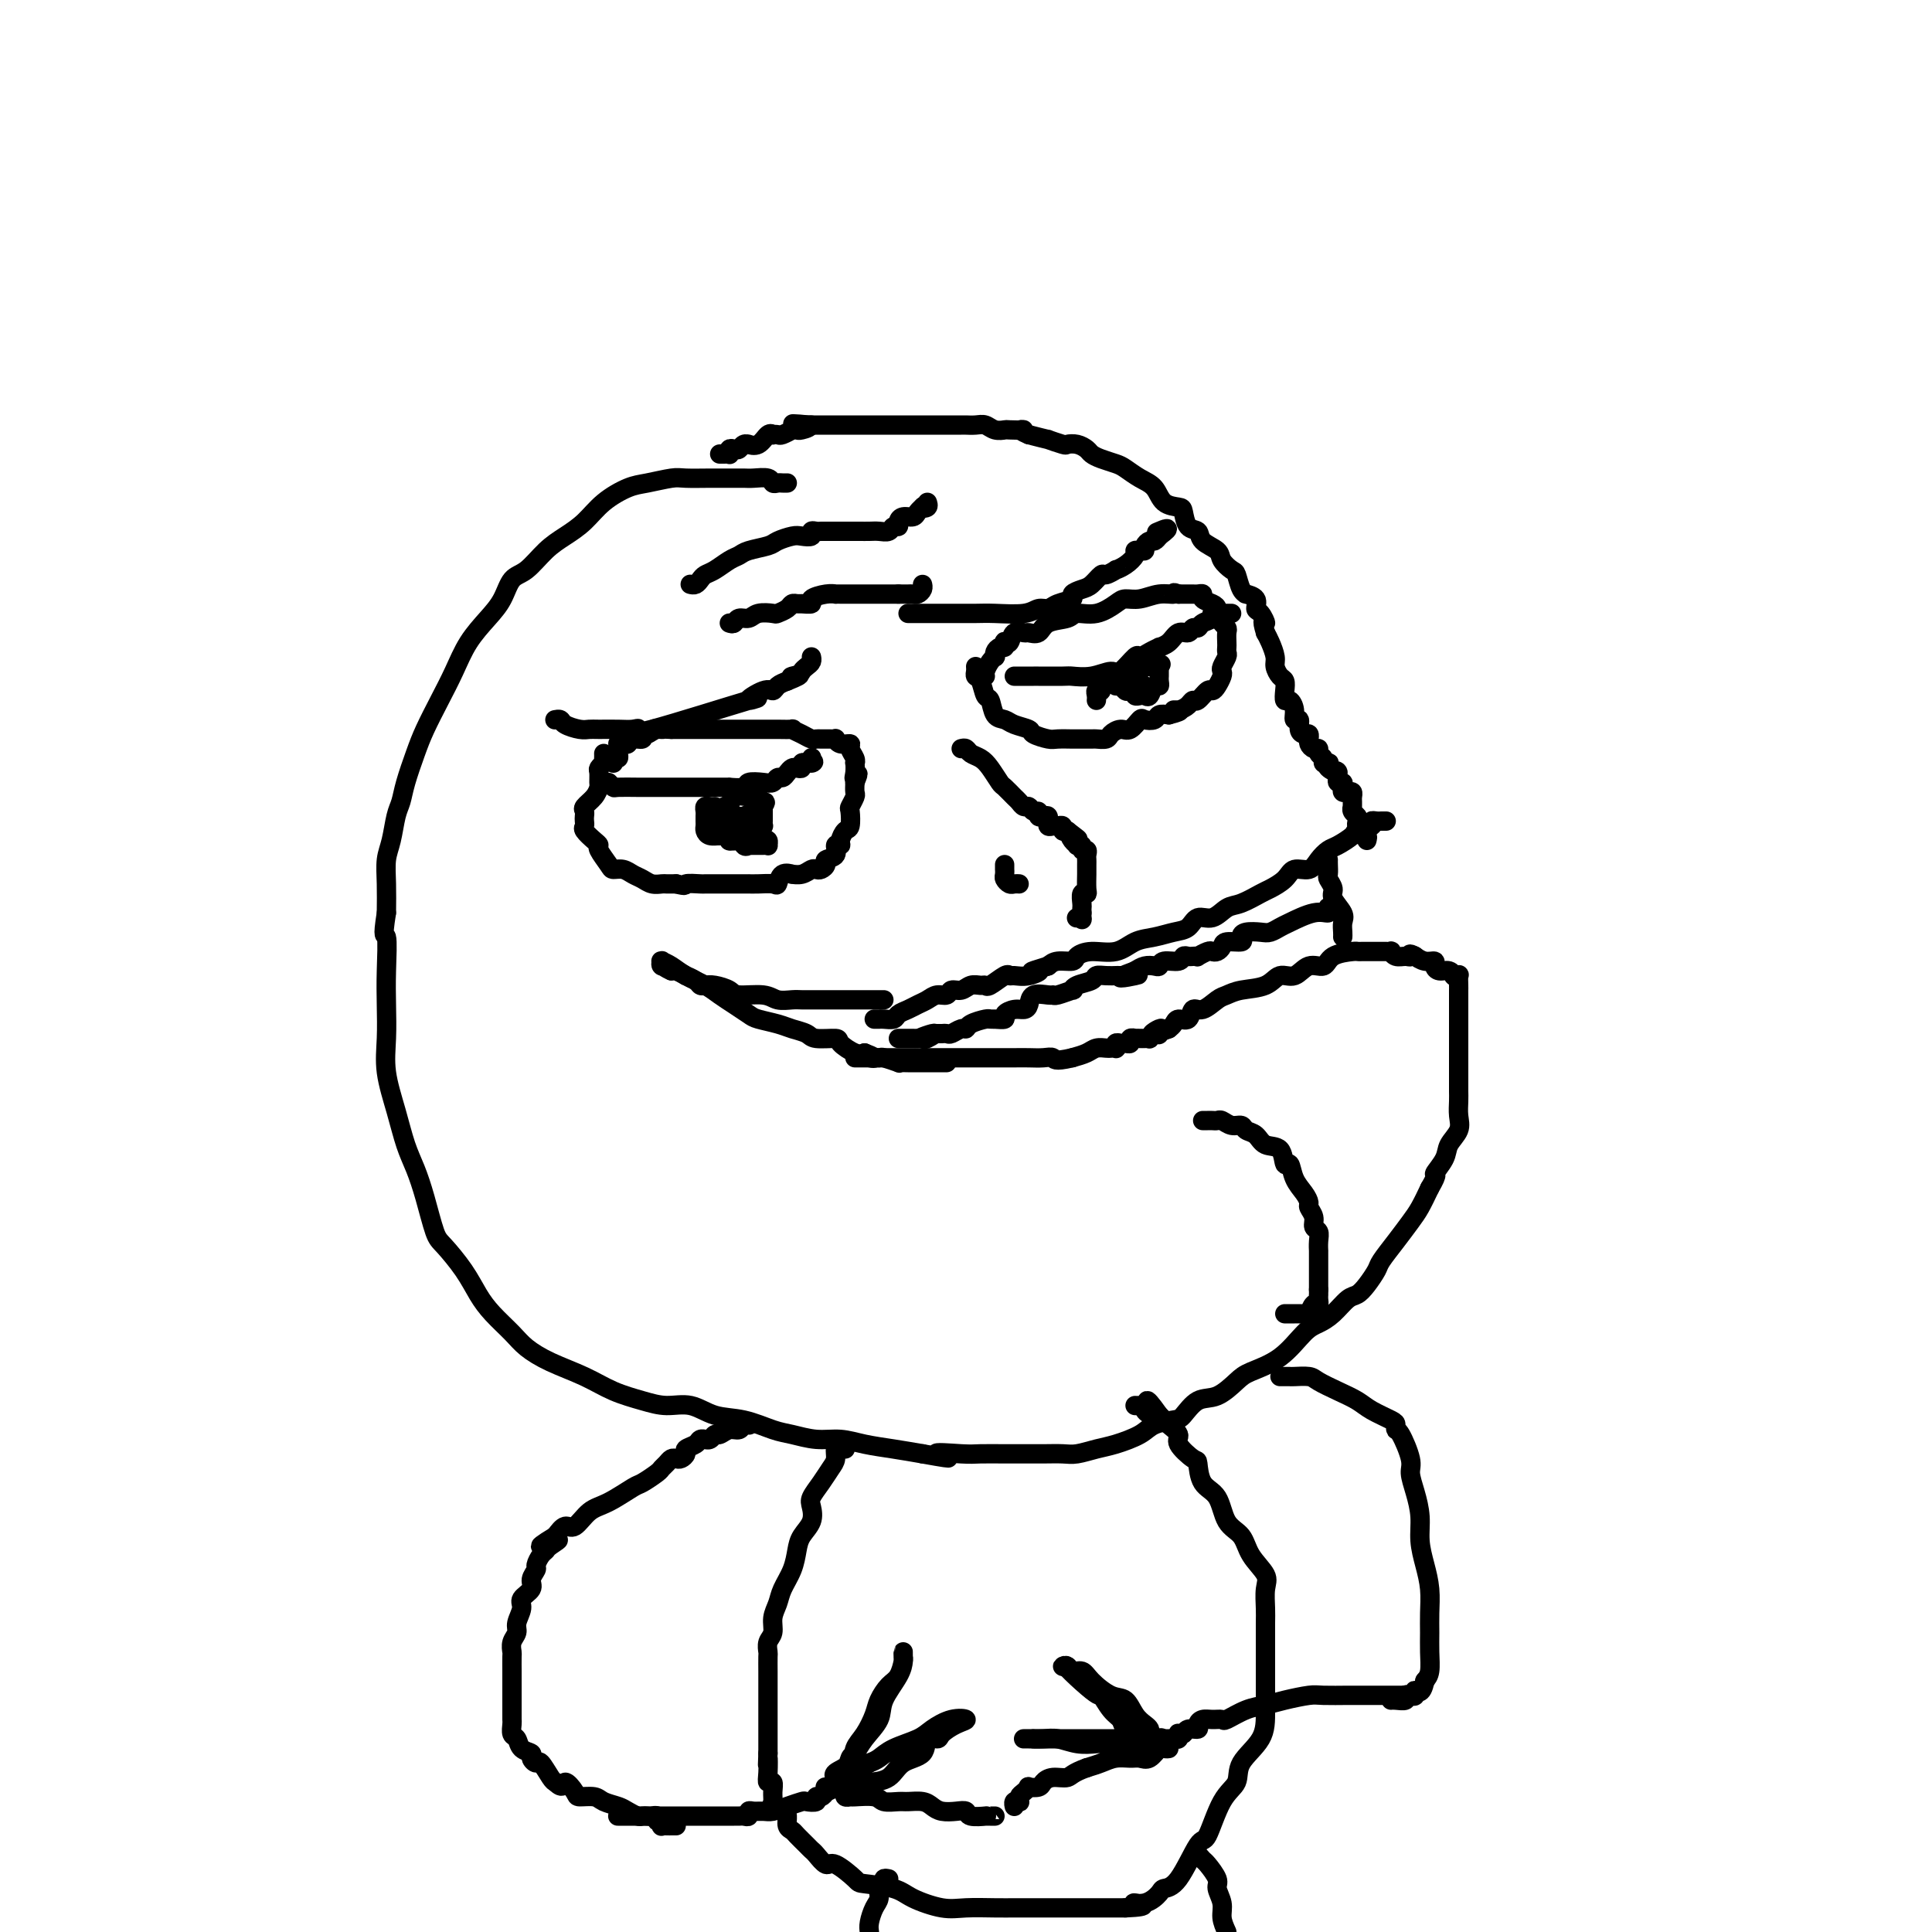 <svg viewBox='0 0 400 400' version='1.1' xmlns='http://www.w3.org/2000/svg' xmlns:xlink='http://www.w3.org/1999/xlink'><g fill='none' stroke='rgb(0,0,0)' stroke-width='4' stroke-linecap='round' stroke-linejoin='round'><path d='M163,100c-0.337,0.008 -0.675,0.016 -1,0c-0.325,-0.016 -0.639,-0.057 -1,0c-0.361,0.057 -0.771,0.211 -1,0c-0.229,-0.211 -0.278,-0.789 -1,-1c-0.722,-0.211 -2.116,-0.056 -3,0c-0.884,0.056 -1.260,0.014 -2,0c-0.740,-0.014 -1.846,-0.000 -3,0c-1.154,0.000 -2.355,-0.012 -4,0c-1.645,0.012 -3.735,0.050 -5,0c-1.265,-0.050 -1.706,-0.187 -3,0c-1.294,0.187 -3.441,0.697 -5,1c-1.559,0.303 -2.531,0.400 -4,1c-1.469,0.600 -3.436,1.702 -5,3c-1.564,1.298 -2.727,2.793 -4,4c-1.273,1.207 -2.658,2.125 -4,3c-1.342,0.875 -2.641,1.706 -4,3c-1.359,1.294 -2.780,3.051 -4,4c-1.220,0.949 -2.241,1.092 -3,2c-0.759,0.908 -1.256,2.583 -2,4c-0.744,1.417 -1.736,2.577 -3,4c-1.264,1.423 -2.800,3.109 -4,5c-1.200,1.891 -2.066,3.986 -3,6c-0.934,2.014 -1.938,3.947 -3,6c-1.062,2.053 -2.182,4.228 -3,6c-0.818,1.772 -1.332,3.142 -2,5c-0.668,1.858 -1.489,4.204 -2,6c-0.511,1.796 -0.711,3.042 -1,4c-0.289,0.958 -0.666,1.630 -1,3c-0.334,1.370 -0.626,3.439 -1,5c-0.374,1.561 -0.832,2.612 -1,4c-0.168,1.388 -0.048,3.111 0,5c0.048,1.889 0.024,3.945 0,6'/><path d='M80,189c-0.929,5.902 -0.250,4.158 0,5c0.250,0.842 0.073,4.270 0,7c-0.073,2.730 -0.042,4.760 0,7c0.042,2.240 0.094,4.688 0,7c-0.094,2.312 -0.335,4.488 0,7c0.335,2.512 1.245,5.359 2,8c0.755,2.641 1.355,5.075 2,7c0.645,1.925 1.334,3.339 2,5c0.666,1.661 1.308,3.567 2,6c0.692,2.433 1.433,5.392 2,7c0.567,1.608 0.960,1.865 2,3c1.040,1.135 2.728,3.146 4,5c1.272,1.854 2.130,3.549 3,5c0.870,1.451 1.754,2.656 3,4c1.246,1.344 2.856,2.825 4,4c1.144,1.175 1.824,2.044 3,3c1.176,0.956 2.848,1.998 5,3c2.152,1.002 4.784,1.965 7,3c2.216,1.035 4.016,2.141 6,3c1.984,0.859 4.153,1.472 6,2c1.847,0.528 3.372,0.971 5,1c1.628,0.029 3.358,-0.358 5,0c1.642,0.358 3.197,1.459 5,2c1.803,0.541 3.853,0.522 6,1c2.147,0.478 4.389,1.451 6,2c1.611,0.549 2.589,0.672 4,1c1.411,0.328 3.254,0.861 5,1c1.746,0.139 3.396,-0.117 5,0c1.604,0.117 3.163,0.609 5,1c1.837,0.391 3.954,0.683 6,1c2.046,0.317 4.023,0.658 6,1'/><path d='M191,301c9.396,1.702 3.885,0.456 3,0c-0.885,-0.456 2.857,-0.122 5,0c2.143,0.122 2.689,0.032 4,0c1.311,-0.032 3.389,-0.008 5,0c1.611,0.008 2.756,-0.001 4,0c1.244,0.001 2.589,0.012 4,0c1.411,-0.012 2.889,-0.048 4,0c1.111,0.048 1.857,0.178 3,0c1.143,-0.178 2.684,-0.664 4,-1c1.316,-0.336 2.407,-0.522 4,-1c1.593,-0.478 3.689,-1.249 5,-2c1.311,-0.751 1.837,-1.481 3,-2c1.163,-0.519 2.962,-0.828 4,-1c1.038,-0.172 1.314,-0.206 2,-1c0.686,-0.794 1.782,-2.349 3,-3c1.218,-0.651 2.560,-0.398 4,-1c1.440,-0.602 2.980,-2.059 4,-3c1.020,-0.941 1.522,-1.367 3,-2c1.478,-0.633 3.933,-1.473 6,-3c2.067,-1.527 3.747,-3.743 5,-5c1.253,-1.257 2.079,-1.557 3,-2c0.921,-0.443 1.939,-1.029 3,-2c1.061,-0.971 2.167,-2.328 3,-3c0.833,-0.672 1.395,-0.661 2,-1c0.605,-0.339 1.254,-1.028 2,-2c0.746,-0.972 1.589,-2.226 2,-3c0.411,-0.774 0.389,-1.066 1,-2c0.611,-0.934 1.854,-2.508 3,-4c1.146,-1.492 2.193,-2.902 3,-4c0.807,-1.098 1.373,-1.885 2,-3c0.627,-1.115 1.313,-2.557 2,-4'/><path d='M296,246c2.124,-3.630 0.933,-2.704 1,-3c0.067,-0.296 1.391,-1.812 2,-3c0.609,-1.188 0.503,-2.048 1,-3c0.497,-0.952 1.597,-1.996 2,-3c0.403,-1.004 0.108,-1.967 0,-3c-0.108,-1.033 -0.029,-2.134 0,-3c0.029,-0.866 0.008,-1.496 0,-2c-0.008,-0.504 -0.002,-0.882 0,-2c0.002,-1.118 0.001,-2.976 0,-4c-0.001,-1.024 -0.000,-1.215 0,-2c0.000,-0.785 0.000,-2.165 0,-3c-0.000,-0.835 -0.000,-1.127 0,-2c0.000,-0.873 -0.000,-2.328 0,-3c0.000,-0.672 0.000,-0.560 0,-1c-0.000,-0.440 -0.000,-1.432 0,-2c0.000,-0.568 0.001,-0.712 0,-1c-0.001,-0.288 -0.004,-0.718 0,-1c0.004,-0.282 0.016,-0.414 0,-1c-0.016,-0.586 -0.059,-1.625 0,-2c0.059,-0.375 0.220,-0.086 0,0c-0.220,0.086 -0.819,-0.032 -1,0c-0.181,0.032 0.058,0.215 0,0c-0.058,-0.215 -0.413,-0.827 -1,-1c-0.587,-0.173 -1.404,0.094 -2,0c-0.596,-0.094 -0.969,-0.547 -1,-1c-0.031,-0.453 0.280,-0.905 0,-1c-0.280,-0.095 -1.152,0.167 -2,0c-0.848,-0.167 -1.671,-0.762 -2,-1c-0.329,-0.238 -0.165,-0.119 0,0'/><path d='M293,198c-1.586,-0.924 -1.051,-0.233 -1,0c0.051,0.233 -0.383,0.010 -1,0c-0.617,-0.010 -1.418,0.193 -2,0c-0.582,-0.193 -0.944,-0.784 -1,-1c-0.056,-0.216 0.192,-0.058 0,0c-0.192,0.058 -0.826,0.016 -1,0c-0.174,-0.016 0.113,-0.004 0,0c-0.113,0.004 -0.625,0.001 -1,0c-0.375,-0.001 -0.612,-0.000 -1,0c-0.388,0.000 -0.927,-0.000 -1,0c-0.073,0.000 0.321,0.002 0,0c-0.321,-0.002 -1.355,-0.006 -2,0c-0.645,0.006 -0.900,0.024 -1,0c-0.100,-0.024 -0.046,-0.089 -1,0c-0.954,0.089 -2.916,0.334 -4,1c-1.084,0.666 -1.288,1.755 -2,2c-0.712,0.245 -1.930,-0.352 -3,0c-1.070,0.352 -1.992,1.653 -3,2c-1.008,0.347 -2.103,-0.259 -3,0c-0.897,0.259 -1.595,1.384 -3,2c-1.405,0.616 -3.518,0.723 -5,1c-1.482,0.277 -2.332,0.723 -3,1c-0.668,0.277 -1.152,0.385 -2,1c-0.848,0.615 -2.058,1.737 -3,2c-0.942,0.263 -1.614,-0.333 -2,0c-0.386,0.333 -0.485,1.594 -1,2c-0.515,0.406 -1.446,-0.045 -2,0c-0.554,0.045 -0.730,0.584 -1,1c-0.270,0.416 -0.635,0.708 -1,1'/><path d='M242,213c-5.710,2.261 -2.984,0.413 -2,0c0.984,-0.413 0.226,0.607 0,1c-0.226,0.393 0.080,0.158 0,0c-0.080,-0.158 -0.546,-0.238 -1,0c-0.454,0.238 -0.896,0.796 -1,1c-0.104,0.204 0.131,0.055 0,0c-0.131,-0.055 -0.628,-0.016 -1,0c-0.372,0.016 -0.621,0.008 -1,0c-0.379,-0.008 -0.889,-0.016 -1,0c-0.111,0.016 0.178,0.057 0,0c-0.178,-0.057 -0.822,-0.212 -1,0c-0.178,0.212 0.110,0.793 0,1c-0.110,0.207 -0.617,0.041 -1,0c-0.383,-0.041 -0.642,0.041 -1,0c-0.358,-0.041 -0.816,-0.207 -1,0c-0.184,0.207 -0.094,0.787 0,1c0.094,0.213 0.192,0.060 0,0c-0.192,-0.060 -0.673,-0.027 -1,0c-0.327,0.027 -0.500,0.049 -1,0c-0.500,-0.049 -1.327,-0.167 -2,0c-0.673,0.167 -1.192,0.619 -2,1c-0.808,0.381 -1.904,0.690 -3,1'/><path d='M222,219c-3.919,0.928 -3.715,0.249 -4,0c-0.285,-0.249 -1.058,-0.067 -2,0c-0.942,0.067 -2.052,0.018 -3,0c-0.948,-0.018 -1.734,-0.005 -3,0c-1.266,0.005 -3.010,0.001 -4,0c-0.990,-0.001 -1.224,-0.000 -2,0c-0.776,0.000 -2.095,0.000 -3,0c-0.905,-0.000 -1.396,-0.000 -2,0c-0.604,0.000 -1.320,0.000 -2,0c-0.680,-0.000 -1.323,-0.000 -2,0c-0.677,0.000 -1.390,0.000 -2,0c-0.610,-0.000 -1.119,-0.000 -2,0c-0.881,0.000 -2.134,0.000 -3,0c-0.866,-0.000 -1.345,-0.000 -2,0c-0.655,0.000 -1.485,0.000 -2,0c-0.515,-0.000 -0.715,-0.000 -1,0c-0.285,0.000 -0.653,0.000 -1,0c-0.347,-0.000 -0.671,-0.000 -1,0c-0.329,0.000 -0.663,0.000 -1,0c-0.337,-0.000 -0.679,-0.000 -1,0c-0.321,0.000 -0.622,0.000 -1,0c-0.378,-0.000 -0.833,-0.000 -1,0c-0.167,0.000 -0.045,0.000 0,0c0.045,-0.000 0.013,-0.000 0,0c-0.013,0.000 -0.006,0.000 0,0'/><path d='M287,170c-0.346,-0.006 -0.692,-0.012 -1,0c-0.308,0.012 -0.577,0.044 -1,0c-0.423,-0.044 -0.999,-0.162 -1,0c-0.001,0.162 0.572,0.606 0,1c-0.572,0.394 -2.289,0.738 -3,1c-0.711,0.262 -0.416,0.442 -1,1c-0.584,0.558 -2.047,1.493 -3,2c-0.953,0.507 -1.395,0.586 -2,1c-0.605,0.414 -1.374,1.161 -2,2c-0.626,0.839 -1.110,1.768 -2,2c-0.890,0.232 -2.184,-0.232 -3,0c-0.816,0.232 -1.152,1.160 -2,2c-0.848,0.840 -2.208,1.592 -3,2c-0.792,0.408 -1.017,0.472 -2,1c-0.983,0.528 -2.724,1.521 -4,2c-1.276,0.479 -2.087,0.443 -3,1c-0.913,0.557 -1.927,1.708 -3,2c-1.073,0.292 -2.205,-0.274 -3,0c-0.795,0.274 -1.253,1.388 -2,2c-0.747,0.612 -1.781,0.724 -3,1c-1.219,0.276 -2.621,0.718 -4,1c-1.379,0.282 -2.735,0.405 -4,1c-1.265,0.595 -2.440,1.661 -4,2c-1.560,0.339 -3.506,-0.050 -5,0c-1.494,0.050 -2.534,0.539 -3,1c-0.466,0.461 -0.356,0.893 -1,1c-0.644,0.107 -2.041,-0.112 -3,0c-0.959,0.112 -1.479,0.556 -2,1'/><path d='M217,200c-5.636,1.712 -2.727,0.993 -2,1c0.727,0.007 -0.730,0.742 -2,1c-1.270,0.258 -2.354,0.041 -3,0c-0.646,-0.041 -0.855,0.094 -1,0c-0.145,-0.094 -0.227,-0.419 -1,0c-0.773,0.419 -2.237,1.580 -3,2c-0.763,0.420 -0.824,0.097 -1,0c-0.176,-0.097 -0.466,0.030 -1,0c-0.534,-0.030 -1.312,-0.219 -2,0c-0.688,0.219 -1.287,0.846 -2,1c-0.713,0.154 -1.542,-0.166 -2,0c-0.458,0.166 -0.545,0.818 -1,1c-0.455,0.182 -1.278,-0.106 -2,0c-0.722,0.106 -1.344,0.607 -2,1c-0.656,0.393 -1.345,0.680 -2,1c-0.655,0.320 -1.275,0.674 -2,1c-0.725,0.326 -1.553,0.623 -2,1c-0.447,0.377 -0.511,0.833 -1,1c-0.489,0.167 -1.403,0.045 -2,0c-0.597,-0.045 -0.878,-0.012 -1,0c-0.122,0.012 -0.084,0.003 0,0c0.084,-0.003 0.215,-0.001 0,0c-0.215,0.001 -0.776,0.000 -1,0c-0.224,-0.000 -0.112,-0.000 0,0'/><path d='M275,178c-0.009,0.213 -0.019,0.426 0,1c0.019,0.574 0.065,1.508 0,2c-0.065,0.492 -0.242,0.540 0,1c0.242,0.460 0.902,1.331 1,2c0.098,0.669 -0.366,1.136 0,2c0.366,0.864 1.562,2.127 2,3c0.438,0.873 0.117,1.358 0,2c-0.117,0.642 -0.032,1.442 0,2c0.032,0.558 0.009,0.874 0,1c-0.009,0.126 -0.005,0.063 0,0'/><path d='M283,174c0.111,-0.444 0.222,-0.889 0,-1c-0.222,-0.111 -0.778,0.111 -1,0c-0.222,-0.111 -0.111,-0.555 0,-1c0.111,-0.445 0.222,-0.893 0,-1c-0.222,-0.107 -0.777,0.125 -1,0c-0.223,-0.125 -0.112,-0.608 0,-1c0.112,-0.392 0.226,-0.693 0,-1c-0.226,-0.307 -0.793,-0.621 -1,-1c-0.207,-0.379 -0.056,-0.822 0,-1c0.056,-0.178 0.016,-0.090 0,0c-0.016,0.090 -0.007,0.182 0,0c0.007,-0.182 0.012,-0.636 0,-1c-0.012,-0.364 -0.042,-0.636 0,-1c0.042,-0.364 0.156,-0.819 0,-1c-0.156,-0.181 -0.581,-0.086 -1,0c-0.419,0.086 -0.830,0.164 -1,0c-0.170,-0.164 -0.097,-0.570 0,-1c0.097,-0.430 0.218,-0.885 0,-1c-0.218,-0.115 -0.777,0.110 -1,0c-0.223,-0.110 -0.112,-0.555 0,-1'/><path d='M277,161c-0.808,-2.193 0.172,-1.175 0,-1c-0.172,0.175 -1.495,-0.492 -2,-1c-0.505,-0.508 -0.192,-0.857 0,-1c0.192,-0.143 0.262,-0.081 0,0c-0.262,0.081 -0.858,0.180 -1,0c-0.142,-0.180 0.168,-0.639 0,-1c-0.168,-0.361 -0.816,-0.622 -1,-1c-0.184,-0.378 0.094,-0.872 0,-1c-0.094,-0.128 -0.561,0.110 -1,0c-0.439,-0.110 -0.849,-0.569 -1,-1c-0.151,-0.431 -0.043,-0.833 0,-1c0.043,-0.167 0.022,-0.099 0,0c-0.022,0.099 -0.043,0.229 0,0c0.043,-0.229 0.151,-0.816 0,-1c-0.151,-0.184 -0.562,0.036 -1,0c-0.438,-0.036 -0.905,-0.329 -1,-1c-0.095,-0.671 0.181,-1.719 0,-2c-0.181,-0.281 -0.819,0.206 -1,0c-0.181,-0.206 0.096,-1.106 0,-2c-0.096,-0.894 -0.564,-1.783 -1,-2c-0.436,-0.217 -0.839,0.237 -1,0c-0.161,-0.237 -0.081,-1.165 0,-2c0.081,-0.835 0.162,-1.578 0,-2c-0.162,-0.422 -0.568,-0.522 -1,-1c-0.432,-0.478 -0.889,-1.334 -1,-2c-0.111,-0.666 0.124,-1.141 0,-2c-0.124,-0.859 -0.607,-2.103 -1,-3c-0.393,-0.897 -0.697,-1.449 -1,-2'/><path d='M262,131c-1.041,-3.434 -0.143,-2.020 0,-2c0.143,0.020 -0.469,-1.353 -1,-2c-0.531,-0.647 -0.982,-0.566 -1,-1c-0.018,-0.434 0.398,-1.381 0,-2c-0.398,-0.619 -1.611,-0.910 -2,-1c-0.389,-0.090 0.046,0.023 0,0c-0.046,-0.023 -0.574,-0.180 -1,-1c-0.426,-0.820 -0.752,-2.302 -1,-3c-0.248,-0.698 -0.419,-0.611 -1,-1c-0.581,-0.389 -1.574,-1.254 -2,-2c-0.426,-0.746 -0.286,-1.373 -1,-2c-0.714,-0.627 -2.284,-1.254 -3,-2c-0.716,-0.746 -0.580,-1.613 -1,-2c-0.420,-0.387 -1.396,-0.296 -2,-1c-0.604,-0.704 -0.836,-2.205 -1,-3c-0.164,-0.795 -0.260,-0.885 -1,-1c-0.740,-0.115 -2.122,-0.254 -3,-1c-0.878,-0.746 -1.250,-2.098 -2,-3c-0.750,-0.902 -1.879,-1.355 -3,-2c-1.121,-0.645 -2.236,-1.482 -3,-2c-0.764,-0.518 -1.177,-0.717 -2,-1c-0.823,-0.283 -2.056,-0.651 -3,-1c-0.944,-0.349 -1.598,-0.681 -2,-1c-0.402,-0.319 -0.551,-0.625 -1,-1c-0.449,-0.375 -1.200,-0.818 -2,-1c-0.800,-0.182 -1.651,-0.104 -2,0c-0.349,0.104 -0.197,0.234 -1,0c-0.803,-0.234 -2.562,-0.832 -3,-1c-0.438,-0.168 0.446,0.095 0,0c-0.446,-0.095 -2.223,-0.547 -4,-1'/><path d='M213,90c-3.148,-1.311 -1.017,-1.087 -1,-1c0.017,0.087 -2.078,0.037 -3,0c-0.922,-0.037 -0.671,-0.063 -1,0c-0.329,0.063 -1.238,0.213 -2,0c-0.762,-0.213 -1.377,-0.789 -2,-1c-0.623,-0.211 -1.252,-0.057 -2,0c-0.748,0.057 -1.613,0.015 -2,0c-0.387,-0.015 -0.297,-0.004 -1,0c-0.703,0.004 -2.201,0.001 -3,0c-0.799,-0.001 -0.900,-0.000 -1,0c-0.100,0.000 -0.198,0.000 -1,0c-0.802,-0.000 -2.309,-0.000 -3,0c-0.691,0.000 -0.566,0.000 -1,0c-0.434,-0.000 -1.426,-0.000 -2,0c-0.574,0.000 -0.730,0.000 -1,0c-0.270,-0.000 -0.653,-0.000 -1,0c-0.347,0.000 -0.657,0.000 -1,0c-0.343,-0.000 -0.719,-0.000 -1,0c-0.281,0.000 -0.467,0.000 -1,0c-0.533,-0.000 -1.413,-0.000 -1,0c0.413,0.000 2.118,0.000 0,0c-2.118,-0.000 -8.059,-0.000 -14,0'/><path d='M168,88c-7.139,-0.370 -2.485,-0.296 -1,0c1.485,0.296 -0.197,0.815 -1,1c-0.803,0.185 -0.726,0.035 -1,0c-0.274,-0.035 -0.901,0.043 -1,0c-0.099,-0.043 0.328,-0.207 0,0c-0.328,0.207 -1.411,0.786 -2,1c-0.589,0.214 -0.685,0.065 -1,0c-0.315,-0.065 -0.849,-0.046 -1,0c-0.151,0.046 0.079,0.118 0,0c-0.079,-0.118 -0.469,-0.425 -1,0c-0.531,0.425 -1.203,1.582 -2,2c-0.797,0.418 -1.719,0.098 -2,0c-0.281,-0.098 0.079,0.025 0,0c-0.079,-0.025 -0.596,-0.199 -1,0c-0.404,0.199 -0.696,0.771 -1,1c-0.304,0.229 -0.620,0.114 -1,0c-0.380,-0.114 -0.823,-0.227 -1,0c-0.177,0.227 -0.086,0.793 0,1c0.086,0.207 0.167,0.056 0,0c-0.167,-0.056 -0.584,-0.015 -1,0c-0.416,0.015 -0.833,0.004 -1,0c-0.167,-0.004 -0.083,-0.002 0,0'/><path d='M115,149c-0.104,0.022 -0.207,0.044 0,0c0.207,-0.044 0.725,-0.155 1,0c0.275,0.155 0.307,0.577 1,1c0.693,0.423 2.048,0.846 3,1c0.952,0.154 1.501,0.040 2,0c0.499,-0.040 0.948,-0.004 2,0c1.052,0.004 2.708,-0.022 4,0c1.292,0.022 2.220,0.092 3,0c0.780,-0.092 1.413,-0.348 1,0c-0.413,0.348 -1.873,1.299 3,0c4.873,-1.299 16.078,-4.848 20,-6c3.922,-1.152 0.559,0.095 0,0c-0.559,-0.095 1.685,-1.531 3,-2c1.315,-0.469 1.700,0.027 2,0c0.300,-0.027 0.514,-0.579 1,-1c0.486,-0.421 1.243,-0.710 2,-1'/><path d='M163,141c4.510,-1.786 1.787,-1.252 1,-1c-0.787,0.252 0.364,0.221 1,0c0.636,-0.221 0.759,-0.634 1,-1c0.241,-0.366 0.601,-0.686 1,-1c0.399,-0.314 0.838,-0.623 1,-1c0.162,-0.377 0.046,-0.822 0,-1c-0.046,-0.178 -0.023,-0.089 0,0'/><path d='M188,127c0.168,-0.000 0.336,-0.000 1,0c0.664,0.000 1.822,0.000 2,0c0.178,-0.000 -0.626,-0.000 0,0c0.626,0.000 2.681,0.001 4,0c1.319,-0.001 1.900,-0.004 3,0c1.100,0.004 2.718,0.016 4,0c1.282,-0.016 2.229,-0.060 4,0c1.771,0.060 4.367,0.223 6,0c1.633,-0.223 2.303,-0.833 3,-1c0.697,-0.167 1.422,0.110 2,0c0.578,-0.110 1.008,-0.605 2,-1c0.992,-0.395 2.546,-0.688 3,-1c0.454,-0.312 -0.192,-0.643 0,-1c0.192,-0.357 1.222,-0.741 2,-1c0.778,-0.259 1.303,-0.395 2,-1c0.697,-0.605 1.565,-1.681 2,-2c0.435,-0.319 0.436,0.118 1,0c0.564,-0.118 1.692,-0.792 2,-1c0.308,-0.208 -0.202,0.049 0,0c0.202,-0.049 1.116,-0.405 2,-1c0.884,-0.595 1.739,-1.430 2,-2c0.261,-0.570 -0.071,-0.875 0,-1c0.071,-0.125 0.544,-0.071 1,0c0.456,0.071 0.896,0.160 1,0c0.104,-0.160 -0.127,-0.569 0,-1c0.127,-0.431 0.611,-0.885 1,-1c0.389,-0.115 0.683,0.110 1,0c0.317,-0.110 0.659,-0.555 1,-1'/><path d='M240,111c3.267,-2.400 0.933,-1.400 0,-1c-0.933,0.400 -0.467,0.200 0,0'/><path d='M125,156c0.008,0.302 0.016,0.605 0,1c-0.016,0.395 -0.057,0.883 0,1c0.057,0.117 0.212,-0.138 0,0c-0.212,0.138 -0.791,0.670 -1,1c-0.209,0.330 -0.050,0.459 0,1c0.050,0.541 -0.011,1.493 0,2c0.011,0.507 0.094,0.570 0,1c-0.094,0.430 -0.365,1.228 -1,2c-0.635,0.772 -1.634,1.516 -2,2c-0.366,0.484 -0.100,0.706 0,1c0.100,0.294 0.033,0.660 0,1c-0.033,0.340 -0.033,0.655 0,1c0.033,0.345 0.098,0.720 0,1c-0.098,0.280 -0.359,0.463 0,1c0.359,0.537 1.338,1.426 2,2c0.662,0.574 1.006,0.832 1,1c-0.006,0.168 -0.364,0.244 0,1c0.364,0.756 1.448,2.191 2,3c0.552,0.809 0.570,0.991 1,1c0.430,0.009 1.271,-0.155 2,0c0.729,0.155 1.346,0.630 2,1c0.654,0.370 1.344,0.635 2,1c0.656,0.365 1.279,0.830 2,1c0.721,0.170 1.540,0.046 2,0c0.460,-0.046 0.560,-0.013 1,0c0.440,0.013 1.220,0.007 2,0'/><path d='M140,183c2.442,0.619 1.546,0.166 2,0c0.454,-0.166 2.257,-0.044 3,0c0.743,0.044 0.428,0.012 1,0c0.572,-0.012 2.033,-0.003 3,0c0.967,0.003 1.441,0.001 2,0c0.559,-0.001 1.204,-0.001 2,0c0.796,0.001 1.744,0.002 2,0c0.256,-0.002 -0.178,-0.008 0,0c0.178,0.008 0.970,0.030 2,0c1.030,-0.030 2.299,-0.114 3,0c0.701,0.114 0.835,0.424 1,0c0.165,-0.424 0.363,-1.581 1,-2c0.637,-0.419 1.715,-0.098 2,0c0.285,0.098 -0.222,-0.025 0,0c0.222,0.025 1.174,0.200 2,0c0.826,-0.200 1.526,-0.775 2,-1c0.474,-0.225 0.723,-0.101 1,0c0.277,0.101 0.581,0.177 1,0c0.419,-0.177 0.953,-0.607 1,-1c0.047,-0.393 -0.395,-0.748 0,-1c0.395,-0.252 1.625,-0.400 2,-1c0.375,-0.600 -0.106,-1.650 0,-2c0.106,-0.350 0.799,0.001 1,0c0.201,-0.001 -0.091,-0.352 0,-1c0.091,-0.648 0.564,-1.592 1,-2c0.436,-0.408 0.835,-0.280 1,-1c0.165,-0.720 0.097,-2.290 0,-3c-0.097,-0.710 -0.222,-0.562 0,-1c0.222,-0.438 0.790,-1.464 1,-2c0.210,-0.536 0.060,-0.582 0,-1c-0.060,-0.418 -0.030,-1.209 0,-2'/><path d='M177,162c1.238,-2.984 0.333,-1.443 0,-1c-0.333,0.443 -0.093,-0.214 0,-1c0.093,-0.786 0.041,-1.703 0,-2c-0.041,-0.297 -0.070,0.027 0,0c0.070,-0.027 0.239,-0.403 0,-1c-0.239,-0.597 -0.887,-1.414 -1,-2c-0.113,-0.586 0.307,-0.942 0,-1c-0.307,-0.058 -1.343,0.181 -2,0c-0.657,-0.181 -0.936,-0.781 -1,-1c-0.064,-0.219 0.086,-0.058 0,0c-0.086,0.058 -0.406,0.013 -1,0c-0.594,-0.013 -1.460,0.007 -2,0c-0.540,-0.007 -0.755,-0.040 -1,0c-0.245,0.040 -0.521,0.154 -1,0c-0.479,-0.154 -1.161,-0.577 -2,-1c-0.839,-0.423 -1.834,-0.845 -2,-1c-0.166,-0.155 0.499,-0.041 0,0c-0.499,0.041 -2.162,0.011 -3,0c-0.838,-0.011 -0.852,-0.003 -1,0c-0.148,0.003 -0.429,0.001 -1,0c-0.571,-0.001 -1.433,-0.000 -2,0c-0.567,0.000 -0.841,0.000 -1,0c-0.159,-0.000 -0.204,-0.000 -1,0c-0.796,0.000 -2.345,0.000 -3,0c-0.655,-0.000 -0.417,-0.000 -1,0c-0.583,0.000 -1.986,0.000 -3,0c-1.014,-0.000 -1.639,-0.000 -2,0c-0.361,0.000 -0.458,0.000 -1,0c-0.542,-0.000 -1.531,-0.000 -2,0c-0.469,0.000 -0.420,0.000 -1,0c-0.580,-0.000 -1.790,-0.000 -3,0'/><path d='M139,151c-5.680,-0.292 -2.879,-0.022 -2,0c0.879,0.022 -0.163,-0.205 -1,0c-0.837,0.205 -1.467,0.843 -2,1c-0.533,0.157 -0.969,-0.168 -1,0c-0.031,0.168 0.342,0.830 0,1c-0.342,0.170 -1.398,-0.151 -2,0c-0.602,0.151 -0.750,0.776 -1,1c-0.250,0.224 -0.603,0.049 -1,0c-0.397,-0.049 -0.837,0.029 -1,0c-0.163,-0.029 -0.047,-0.167 0,0c0.047,0.167 0.027,0.637 0,1c-0.027,0.363 -0.060,0.619 0,1c0.060,0.381 0.212,0.886 0,1c-0.212,0.114 -0.788,-0.161 -1,0c-0.212,0.161 -0.061,0.760 0,1c0.061,0.240 0.030,0.120 0,0'/><path d='M202,138c0.024,0.316 0.048,0.632 0,1c-0.048,0.368 -0.168,0.789 0,1c0.168,0.211 0.626,0.214 1,1c0.374,0.786 0.665,2.357 1,3c0.335,0.643 0.714,0.357 1,1c0.286,0.643 0.480,2.213 1,3c0.520,0.787 1.365,0.789 2,1c0.635,0.211 1.061,0.631 2,1c0.939,0.369 2.392,0.687 3,1c0.608,0.313 0.370,0.620 1,1c0.630,0.380 2.127,0.834 3,1c0.873,0.166 1.122,0.044 2,0c0.878,-0.044 2.386,-0.011 3,0c0.614,0.011 0.335,0.000 1,0c0.665,-0.000 2.275,0.010 3,0c0.725,-0.010 0.564,-0.039 1,0c0.436,0.039 1.469,0.147 2,0c0.531,-0.147 0.561,-0.547 1,-1c0.439,-0.453 1.287,-0.957 2,-1c0.713,-0.043 1.289,0.377 2,0c0.711,-0.377 1.555,-1.551 2,-2c0.445,-0.449 0.490,-0.172 1,0c0.510,0.172 1.483,0.239 2,0c0.517,-0.239 0.576,-0.782 1,-1c0.424,-0.218 1.212,-0.109 2,0'/><path d='M242,148c4.062,-1.011 1.717,-1.039 1,-1c-0.717,0.039 0.193,0.146 1,0c0.807,-0.146 1.512,-0.546 2,-1c0.488,-0.454 0.761,-0.961 1,-1c0.239,-0.039 0.446,0.389 1,0c0.554,-0.389 1.455,-1.596 2,-2c0.545,-0.404 0.733,-0.005 1,0c0.267,0.005 0.611,-0.384 1,-1c0.389,-0.616 0.822,-1.460 1,-2c0.178,-0.540 0.100,-0.775 0,-1c-0.100,-0.225 -0.223,-0.441 0,-1c0.223,-0.559 0.792,-1.463 1,-2c0.208,-0.537 0.057,-0.707 0,-1c-0.057,-0.293 -0.019,-0.708 0,-1c0.019,-0.292 0.019,-0.459 0,-1c-0.019,-0.541 -0.057,-1.455 0,-2c0.057,-0.545 0.207,-0.720 0,-1c-0.207,-0.280 -0.773,-0.667 -1,-1c-0.227,-0.333 -0.115,-0.614 0,-1c0.115,-0.386 0.233,-0.877 0,-1c-0.233,-0.123 -0.818,0.121 -1,0c-0.182,-0.121 0.039,-0.607 0,-1c-0.039,-0.393 -0.339,-0.694 -1,-1c-0.661,-0.306 -1.682,-0.618 -2,-1c-0.318,-0.382 0.067,-0.834 0,-1c-0.067,-0.166 -0.585,-0.044 -1,0c-0.415,0.044 -0.727,0.012 -1,0c-0.273,-0.012 -0.507,-0.003 -1,0c-0.493,0.003 -1.247,0.002 -2,0'/><path d='M244,123c-1.490,-0.602 -0.715,-0.107 -1,0c-0.285,0.107 -1.629,-0.174 -3,0c-1.371,0.174 -2.770,0.802 -4,1c-1.230,0.198 -2.291,-0.035 -3,0c-0.709,0.035 -1.065,0.337 -2,1c-0.935,0.663 -2.449,1.688 -4,2c-1.551,0.312 -3.141,-0.088 -4,0c-0.859,0.088 -0.989,0.665 -2,1c-1.011,0.335 -2.905,0.427 -4,1c-1.095,0.573 -1.392,1.625 -2,2c-0.608,0.375 -1.525,0.073 -2,0c-0.475,-0.073 -0.506,0.085 -1,0c-0.494,-0.085 -1.452,-0.411 -2,0c-0.548,0.411 -0.685,1.559 -1,2c-0.315,0.441 -0.806,0.173 -1,0c-0.194,-0.173 -0.091,-0.253 0,0c0.091,0.253 0.169,0.838 0,1c-0.169,0.162 -0.584,-0.098 -1,0c-0.416,0.098 -0.833,0.555 -1,1c-0.167,0.445 -0.083,0.880 0,1c0.083,0.120 0.166,-0.073 0,0c-0.166,0.073 -0.580,0.412 -1,1c-0.420,0.588 -0.844,1.426 -1,2c-0.156,0.574 -0.042,0.885 0,1c0.042,0.115 0.012,0.033 0,0c-0.012,-0.033 -0.006,-0.016 0,0'/><path d='M126,162c0.409,0.423 0.818,0.845 1,1c0.182,0.155 0.138,0.041 1,0c0.862,-0.041 2.629,-0.011 4,0c1.371,0.011 2.346,0.003 3,0c0.654,-0.003 0.989,-0.001 2,0c1.011,0.001 2.700,0.000 4,0c1.300,-0.000 2.212,-0.000 3,0c0.788,0.000 1.452,0.001 2,0c0.548,-0.001 0.982,-0.004 2,0c1.018,0.004 2.622,0.015 3,0c0.378,-0.015 -0.470,-0.055 0,0c0.470,0.055 2.258,0.207 3,0c0.742,-0.207 0.436,-0.773 1,-1c0.564,-0.227 1.996,-0.116 3,0c1.004,0.116 1.578,0.238 2,0c0.422,-0.238 0.690,-0.834 1,-1c0.310,-0.166 0.661,0.100 1,0c0.339,-0.100 0.664,-0.566 1,-1c0.336,-0.434 0.681,-0.834 1,-1c0.319,-0.166 0.611,-0.096 1,0c0.389,0.096 0.874,0.218 1,0c0.126,-0.218 -0.107,-0.777 0,-1c0.107,-0.223 0.553,-0.112 1,0'/><path d='M167,158c2.238,-0.714 1.333,0.000 1,0c-0.333,0.000 -0.095,-0.714 0,-1c0.095,-0.286 0.048,-0.143 0,0'/><path d='M210,140c0.075,-0.000 0.150,-0.000 1,0c0.850,0.000 2.474,0.001 3,0c0.526,-0.001 -0.045,-0.005 1,0c1.045,0.005 3.707,0.018 5,0c1.293,-0.018 1.219,-0.069 2,0c0.781,0.069 2.418,0.258 4,0c1.582,-0.258 3.109,-0.961 4,-1c0.891,-0.039 1.147,0.588 2,0c0.853,-0.588 2.304,-2.392 3,-3c0.696,-0.608 0.637,-0.021 1,0c0.363,0.021 1.147,-0.524 2,-1c0.853,-0.476 1.777,-0.883 2,-1c0.223,-0.117 -0.253,0.056 0,0c0.253,-0.056 1.234,-0.340 2,-1c0.766,-0.660 1.317,-1.697 2,-2c0.683,-0.303 1.497,0.126 2,0c0.503,-0.126 0.693,-0.808 1,-1c0.307,-0.192 0.731,0.106 1,0c0.269,-0.106 0.383,-0.617 1,-1c0.617,-0.383 1.737,-0.639 2,-1c0.263,-0.361 -0.332,-0.829 0,-1c0.332,-0.171 1.592,-0.046 2,0c0.408,0.046 -0.035,0.012 0,0c0.035,-0.012 0.548,-0.003 1,0c0.452,0.003 0.843,0.001 1,0c0.157,-0.001 0.078,-0.000 0,0'/><path d='M183,207c-0.351,-0.000 -0.701,-0.000 -1,0c-0.299,0.000 -0.545,0.000 -1,0c-0.455,-0.000 -1.119,-0.000 -2,0c-0.881,0.000 -1.980,0.000 -3,0c-1.020,-0.000 -1.963,-0.000 -3,0c-1.037,0.000 -2.168,0.001 -3,0c-0.832,-0.001 -1.364,-0.004 -2,0c-0.636,0.004 -1.375,0.016 -2,0c-0.625,-0.016 -1.135,-0.060 -2,0c-0.865,0.060 -2.084,0.222 -3,0c-0.916,-0.222 -1.530,-0.830 -3,-1c-1.470,-0.170 -3.795,0.099 -5,0c-1.205,-0.099 -1.291,-0.565 -2,-1c-0.709,-0.435 -2.040,-0.839 -3,-1c-0.960,-0.161 -1.548,-0.081 -2,0c-0.452,0.081 -0.769,0.162 -1,0c-0.231,-0.162 -0.377,-0.565 -1,-1c-0.623,-0.435 -1.724,-0.900 -2,-1c-0.276,-0.100 0.272,0.165 0,0c-0.272,-0.165 -1.363,-0.762 -2,-1c-0.637,-0.238 -0.818,-0.119 -1,0'/><path d='M139,201c-2.332,-1.016 -1.162,-1.058 -1,-1c0.162,0.058 -0.683,0.214 -1,0c-0.317,-0.214 -0.105,-0.797 0,-1c0.105,-0.203 0.104,-0.024 0,0c-0.104,0.024 -0.310,-0.107 0,0c0.310,0.107 1.135,0.451 2,1c0.865,0.549 1.769,1.303 3,2c1.231,0.697 2.789,1.339 4,2c1.211,0.661 2.074,1.343 3,2c0.926,0.657 1.913,1.289 3,2c1.087,0.711 2.273,1.500 3,2c0.727,0.500 0.993,0.712 2,1c1.007,0.288 2.754,0.651 4,1c1.246,0.349 1.992,0.684 3,1c1.008,0.316 2.280,0.614 3,1c0.720,0.386 0.889,0.860 2,1c1.111,0.140 3.164,-0.055 4,0c0.836,0.055 0.456,0.361 1,1c0.544,0.639 2.013,1.611 3,2c0.987,0.389 1.494,0.194 2,0'/><path d='M179,218c3.821,1.460 1.373,1.109 1,1c-0.373,-0.109 1.330,0.023 2,0c0.670,-0.023 0.307,-0.202 1,0c0.693,0.202 2.443,0.786 3,1c0.557,0.214 -0.080,0.057 0,0c0.080,-0.057 0.877,-0.015 2,0c1.123,0.015 2.573,0.004 3,0c0.427,-0.004 -0.169,-0.001 0,0c0.169,0.001 1.103,0.000 2,0c0.897,-0.000 1.756,-0.000 2,0c0.244,0.000 -0.127,0.000 0,0c0.127,-0.000 0.750,-0.000 1,0c0.250,0.000 0.125,0.000 0,0'/><path d='M275,188c-0.054,-0.128 -0.108,-0.256 0,0c0.108,0.256 0.376,0.895 0,1c-0.376,0.105 -1.398,-0.326 -3,0c-1.602,0.326 -3.784,1.407 -5,2c-1.216,0.593 -1.465,0.697 -2,1c-0.535,0.303 -1.356,0.803 -2,1c-0.644,0.197 -1.111,0.091 -2,0c-0.889,-0.091 -2.199,-0.165 -3,0c-0.801,0.165 -1.093,0.570 -1,1c0.093,0.430 0.572,0.886 0,1c-0.572,0.114 -2.193,-0.114 -3,0c-0.807,0.114 -0.798,0.570 -1,1c-0.202,0.430 -0.614,0.833 -1,1c-0.386,0.167 -0.748,0.097 -1,0c-0.252,-0.097 -0.396,-0.222 -1,0c-0.604,0.222 -1.668,0.790 -2,1c-0.332,0.210 0.068,0.060 0,0c-0.068,-0.060 -0.603,-0.031 -1,0c-0.397,0.031 -0.656,0.065 -1,0c-0.344,-0.065 -0.774,-0.227 -1,0c-0.226,0.227 -0.249,0.845 -1,1c-0.751,0.155 -2.232,-0.152 -3,0c-0.768,0.152 -0.824,0.762 -1,1c-0.176,0.238 -0.470,0.102 -1,0c-0.530,-0.102 -1.294,-0.172 -2,0c-0.706,0.172 -1.353,0.586 -2,1'/><path d='M235,201c-6.155,2.238 -1.543,1.332 0,1c1.543,-0.332 0.015,-0.089 -1,0c-1.015,0.089 -1.519,0.023 -2,0c-0.481,-0.023 -0.939,-0.003 -1,0c-0.061,0.003 0.275,-0.011 0,0c-0.275,0.011 -1.160,0.045 -2,0c-0.840,-0.045 -1.634,-0.171 -2,0c-0.366,0.171 -0.305,0.638 -1,1c-0.695,0.362 -2.148,0.619 -3,1c-0.852,0.381 -1.105,0.887 -1,1c0.105,0.113 0.568,-0.168 0,0c-0.568,0.168 -2.166,0.783 -3,1c-0.834,0.217 -0.905,0.034 -1,0c-0.095,-0.034 -0.213,0.081 -1,0c-0.787,-0.081 -2.243,-0.359 -3,0c-0.757,0.359 -0.814,1.354 -1,2c-0.186,0.646 -0.501,0.944 -1,1c-0.499,0.056 -1.181,-0.128 -2,0c-0.819,0.128 -1.776,0.570 -2,1c-0.224,0.430 0.283,0.850 0,1c-0.283,0.150 -1.357,0.030 -2,0c-0.643,-0.030 -0.854,0.029 -1,0c-0.146,-0.029 -0.228,-0.148 -1,0c-0.772,0.148 -2.234,0.561 -3,1c-0.766,0.439 -0.836,0.902 -1,1c-0.164,0.098 -0.421,-0.170 -1,0c-0.579,0.170 -1.478,0.778 -2,1c-0.522,0.222 -0.666,0.060 -1,0c-0.334,-0.060 -0.859,-0.016 -1,0c-0.141,0.016 0.103,0.005 0,0c-0.103,-0.005 -0.551,-0.002 -1,0'/><path d='M194,214c-6.522,1.950 -2.326,0.326 -1,0c1.326,-0.326 -0.218,0.645 -1,1c-0.782,0.355 -0.801,0.095 -1,0c-0.199,-0.095 -0.578,-0.026 -1,0c-0.422,0.026 -0.887,0.007 -1,0c-0.113,-0.007 0.127,-0.002 0,0c-0.127,0.002 -0.622,0.000 -1,0c-0.378,-0.000 -0.640,-0.000 -1,0c-0.360,0.000 -0.817,0.000 -1,0c-0.183,-0.000 -0.091,-0.000 0,0'/><path d='M199,155c0.358,-0.093 0.716,-0.186 1,0c0.284,0.186 0.495,0.651 1,1c0.505,0.349 1.305,0.584 2,1c0.695,0.416 1.285,1.014 2,2c0.715,0.986 1.553,2.359 2,3c0.447,0.641 0.501,0.549 1,1c0.499,0.451 1.443,1.445 2,2c0.557,0.555 0.728,0.669 1,1c0.272,0.331 0.647,0.877 1,1c0.353,0.123 0.686,-0.177 1,0c0.314,0.177 0.610,0.831 1,1c0.390,0.169 0.875,-0.147 1,0c0.125,0.147 -0.110,0.756 0,1c0.110,0.244 0.565,0.122 1,0c0.435,-0.122 0.852,-0.243 1,0c0.148,0.243 0.028,0.850 0,1c-0.028,0.150 0.035,-0.157 0,0c-0.035,0.157 -0.168,0.778 0,1c0.168,0.222 0.636,0.046 1,0c0.364,-0.046 0.623,0.039 1,0c0.377,-0.039 0.871,-0.203 1,0c0.129,0.203 -0.106,0.772 0,1c0.106,0.228 0.553,0.114 1,0'/><path d='M221,172c3.647,2.812 1.766,1.341 1,1c-0.766,-0.341 -0.416,0.449 0,1c0.416,0.551 0.900,0.865 1,1c0.100,0.135 -0.183,0.092 0,0c0.183,-0.092 0.834,-0.232 1,0c0.166,0.232 -0.152,0.835 0,1c0.152,0.165 0.773,-0.110 1,0c0.227,0.110 0.061,0.605 0,1c-0.061,0.395 -0.017,0.690 0,1c0.017,0.310 0.005,0.633 0,1c-0.005,0.367 -0.005,0.776 0,1c0.005,0.224 0.015,0.263 0,1c-0.015,0.737 -0.057,2.172 0,3c0.057,0.828 0.211,1.048 0,1c-0.211,-0.048 -0.789,-0.363 -1,0c-0.211,0.363 -0.057,1.406 0,2c0.057,0.594 0.016,0.741 0,1c-0.016,0.259 -0.008,0.629 0,1'/><path d='M224,189c-0.095,2.083 0.167,1.292 0,1c-0.167,-0.292 -0.762,-0.083 -1,0c-0.238,0.083 -0.119,0.042 0,0'/><path d='M208,179c0.002,0.447 0.003,0.894 0,1c-0.003,0.106 -0.012,-0.129 0,0c0.012,0.129 0.045,0.623 0,1c-0.045,0.377 -0.170,0.637 0,1c0.170,0.363 0.633,0.829 1,1c0.367,0.171 0.637,0.046 1,0c0.363,-0.046 0.818,-0.013 1,0c0.182,0.013 0.091,0.007 0,0'/><path d='M148,167c-0.309,0.024 -0.619,0.048 -1,0c-0.381,-0.048 -0.834,-0.167 -1,0c-0.166,0.167 -0.045,0.622 0,1c0.045,0.378 0.014,0.679 0,1c-0.014,0.321 -0.011,0.660 0,1c0.011,0.340 0.030,0.680 0,1c-0.030,0.320 -0.109,0.621 0,1c0.109,0.379 0.406,0.837 1,1c0.594,0.163 1.487,0.029 2,0c0.513,-0.029 0.648,0.045 1,0c0.352,-0.045 0.920,-0.209 1,0c0.080,0.209 -0.329,0.790 0,1c0.329,0.210 1.397,0.050 2,0c0.603,-0.050 0.740,0.011 1,0c0.260,-0.011 0.644,-0.093 1,0c0.356,0.093 0.684,0.362 1,0c0.316,-0.362 0.621,-1.354 1,-2c0.379,-0.646 0.834,-0.946 1,-1c0.166,-0.054 0.045,0.140 0,0c-0.045,-0.140 -0.012,-0.612 0,-1c0.012,-0.388 0.003,-0.692 0,-1c-0.003,-0.308 -0.001,-0.621 0,-1c0.001,-0.379 0.000,-0.822 0,-1c-0.000,-0.178 -0.000,-0.089 0,0'/><path d='M158,167c0.823,-1.249 0.381,-0.870 0,-1c-0.381,-0.130 -0.701,-0.769 -1,-1c-0.299,-0.231 -0.577,-0.054 -1,0c-0.423,0.054 -0.992,-0.015 -1,0c-0.008,0.015 0.544,0.112 0,0c-0.544,-0.112 -2.184,-0.435 -3,0c-0.816,0.435 -0.807,1.627 -1,2c-0.193,0.373 -0.588,-0.072 -1,0c-0.412,0.072 -0.842,0.663 -1,1c-0.158,0.337 -0.043,0.420 0,1c0.043,0.580 0.014,1.657 0,2c-0.014,0.343 -0.014,-0.048 0,0c0.014,0.048 0.041,0.535 0,1c-0.041,0.465 -0.152,0.909 0,1c0.152,0.091 0.566,-0.172 1,0c0.434,0.172 0.890,0.778 1,1c0.110,0.222 -0.124,0.059 0,0c0.124,-0.059 0.608,-0.014 1,0c0.392,0.014 0.694,-0.003 1,0c0.306,0.003 0.618,0.026 1,0c0.382,-0.026 0.834,-0.101 1,0c0.166,0.101 0.044,0.377 0,0c-0.044,-0.377 -0.012,-1.408 0,-2c0.012,-0.592 0.003,-0.746 0,-1c-0.003,-0.254 -0.001,-0.607 0,-1c0.001,-0.393 0.000,-0.827 0,-1c-0.000,-0.173 -0.000,-0.087 0,0'/><path d='M155,169c0.441,-0.772 -0.456,-0.204 -1,0c-0.544,0.204 -0.734,0.042 -1,0c-0.266,-0.042 -0.609,0.035 -1,0c-0.391,-0.035 -0.830,-0.183 -1,0c-0.170,0.183 -0.071,0.698 0,1c0.071,0.302 0.114,0.393 0,1c-0.114,0.607 -0.385,1.732 0,2c0.385,0.268 1.426,-0.321 2,0c0.574,0.321 0.682,1.550 1,2c0.318,0.450 0.845,0.120 1,0c0.155,-0.120 -0.064,-0.031 0,0c0.064,0.031 0.410,0.005 1,0c0.590,-0.005 1.423,0.013 2,0c0.577,-0.013 0.898,-0.055 1,0c0.102,0.055 -0.014,0.207 0,0c0.014,-0.207 0.158,-0.773 0,-1c-0.158,-0.227 -0.617,-0.113 -1,0c-0.383,0.113 -0.690,0.226 -1,0c-0.310,-0.226 -0.622,-0.792 -1,-1c-0.378,-0.208 -0.822,-0.060 -1,0c-0.178,0.060 -0.089,0.030 0,0'/><path d='M231,141c-0.089,0.452 -0.177,0.905 0,1c0.177,0.095 0.621,-0.167 1,0c0.379,0.167 0.693,0.763 1,1c0.307,0.237 0.607,0.116 1,0c0.393,-0.116 0.879,-0.225 1,0c0.121,0.225 -0.122,0.785 0,1c0.122,0.215 0.611,0.087 1,0c0.389,-0.087 0.679,-0.131 1,0c0.321,0.131 0.675,0.438 1,0c0.325,-0.438 0.623,-1.620 1,-2c0.377,-0.380 0.833,0.043 1,0c0.167,-0.043 0.045,-0.550 0,-1c-0.045,-0.450 -0.012,-0.842 0,-1c0.012,-0.158 0.003,-0.084 0,0c-0.003,0.084 -0.001,0.176 0,0c0.001,-0.176 0.000,-0.622 0,-1c-0.000,-0.378 -0.000,-0.689 0,-1'/><path d='M240,138c0.666,-0.929 0.332,-0.250 0,0c-0.332,0.250 -0.662,0.071 -1,0c-0.338,-0.071 -0.683,-0.034 -1,0c-0.317,0.034 -0.607,0.065 -1,0c-0.393,-0.065 -0.889,-0.228 -1,0c-0.111,0.228 0.163,0.845 0,1c-0.163,0.155 -0.762,-0.152 -1,0c-0.238,0.152 -0.116,0.761 0,1c0.116,0.239 0.226,0.106 0,0c-0.226,-0.106 -0.789,-0.186 -1,0c-0.211,0.186 -0.071,0.638 0,1c0.071,0.362 0.075,0.633 0,1c-0.075,0.367 -0.227,0.832 0,1c0.227,0.168 0.832,0.041 1,0c0.168,-0.041 -0.102,0.003 0,0c0.102,-0.003 0.574,-0.053 1,0c0.426,0.053 0.805,0.210 1,0c0.195,-0.210 0.206,-0.787 0,-1c-0.206,-0.213 -0.630,-0.061 -1,0c-0.370,0.061 -0.685,0.030 -1,0'/><path d='M235,142c-0.741,0.392 -0.093,-0.627 0,-1c0.093,-0.373 -0.369,-0.099 -1,0c-0.631,0.099 -1.431,0.025 -2,0c-0.569,-0.025 -0.908,0.001 -1,0c-0.092,-0.001 0.063,-0.029 0,0c-0.063,0.029 -0.342,0.116 -1,0c-0.658,-0.116 -1.693,-0.434 -2,0c-0.307,0.434 0.114,1.619 0,2c-0.114,0.381 -0.763,-0.041 -1,0c-0.237,0.041 -0.064,0.547 0,1c0.064,0.453 0.017,0.853 0,1c-0.017,0.147 -0.005,0.042 0,0c0.005,-0.042 0.002,-0.021 0,0'/><path d='M249,232c0.335,0.002 0.670,0.005 1,0c0.330,-0.005 0.656,-0.016 1,0c0.344,0.016 0.707,0.060 1,0c0.293,-0.060 0.516,-0.225 1,0c0.484,0.225 1.231,0.838 2,1c0.769,0.162 1.562,-0.128 2,0c0.438,0.128 0.523,0.673 1,1c0.477,0.327 1.346,0.435 2,1c0.654,0.565 1.091,1.586 2,2c0.909,0.414 2.288,0.222 3,1c0.712,0.778 0.755,2.527 1,3c0.245,0.473 0.691,-0.330 1,0c0.309,0.330 0.479,1.793 1,3c0.521,1.207 1.392,2.159 2,3c0.608,0.841 0.951,1.573 1,2c0.049,0.427 -0.197,0.551 0,1c0.197,0.449 0.837,1.225 1,2c0.163,0.775 -0.153,1.551 0,2c0.153,0.449 0.773,0.572 1,1c0.227,0.428 0.061,1.161 0,2c-0.061,0.839 -0.016,1.783 0,2c0.016,0.217 0.004,-0.294 0,0c-0.004,0.294 -0.001,1.392 0,2c0.001,0.608 0.000,0.727 0,1c-0.000,0.273 -0.000,0.702 0,1c0.000,0.298 0.000,0.465 0,1c-0.000,0.535 -0.000,1.439 0,2c0.000,0.561 0.000,0.781 0,1'/><path d='M273,267c0.003,1.731 0.011,1.060 0,1c-0.011,-0.060 -0.041,0.492 0,1c0.041,0.508 0.151,0.973 0,1c-0.151,0.027 -0.565,-0.385 -1,0c-0.435,0.385 -0.890,1.567 -1,2c-0.110,0.433 0.125,0.116 0,0c-0.125,-0.116 -0.612,-0.031 -1,0c-0.388,0.031 -0.679,0.008 -1,0c-0.321,-0.008 -0.674,-0.002 -1,0c-0.326,0.002 -0.626,0.001 -1,0c-0.374,-0.001 -0.821,-0.000 -1,0c-0.179,0.000 -0.089,0.000 0,0'/><path d='M155,295c0.095,0.033 0.191,0.065 0,0c-0.191,-0.065 -0.667,-0.229 -1,0c-0.333,0.229 -0.523,0.850 -1,1c-0.477,0.150 -1.242,-0.170 -2,0c-0.758,0.170 -1.509,0.830 -2,1c-0.491,0.170 -0.723,-0.151 -1,0c-0.277,0.151 -0.598,0.776 -1,1c-0.402,0.224 -0.886,0.049 -1,0c-0.114,-0.049 0.142,0.028 0,0c-0.142,-0.028 -0.682,-0.161 -1,0c-0.318,0.161 -0.414,0.618 -1,1c-0.586,0.382 -1.663,0.690 -2,1c-0.337,0.310 0.064,0.622 0,1c-0.064,0.378 -0.595,0.823 -1,1c-0.405,0.177 -0.684,0.088 -1,0c-0.316,-0.088 -0.670,-0.174 -1,0c-0.330,0.174 -0.638,0.608 -1,1c-0.362,0.392 -0.778,0.742 -1,1c-0.222,0.258 -0.250,0.424 -1,1c-0.750,0.576 -2.221,1.564 -3,2c-0.779,0.436 -0.866,0.322 -2,1c-1.134,0.678 -3.315,2.149 -5,3c-1.685,0.851 -2.874,1.084 -4,2c-1.126,0.916 -2.188,2.516 -3,3c-0.812,0.484 -1.375,-0.147 -2,0c-0.625,0.147 -1.313,1.074 -2,2'/><path d='M115,318c-6.141,3.738 -1.492,1.583 0,1c1.492,-0.583 -0.173,0.406 -1,1c-0.827,0.594 -0.814,0.792 -1,1c-0.186,0.208 -0.569,0.426 -1,1c-0.431,0.574 -0.908,1.505 -1,2c-0.092,0.495 0.201,0.554 0,1c-0.201,0.446 -0.895,1.278 -1,2c-0.105,0.722 0.379,1.334 0,2c-0.379,0.666 -1.622,1.385 -2,2c-0.378,0.615 0.109,1.125 0,2c-0.109,0.875 -0.814,2.116 -1,3c-0.186,0.884 0.146,1.411 0,2c-0.146,0.589 -0.771,1.241 -1,2c-0.229,0.759 -0.061,1.626 0,2c0.061,0.374 0.016,0.255 0,1c-0.016,0.745 -0.004,2.353 0,3c0.004,0.647 0.001,0.334 0,1c-0.001,0.666 -0.000,2.310 0,3c0.000,0.690 -0.001,0.427 0,1c0.001,0.573 0.004,1.984 0,3c-0.004,1.016 -0.013,1.638 0,2c0.013,0.362 0.050,0.464 0,1c-0.050,0.536 -0.186,1.505 0,2c0.186,0.495 0.694,0.515 1,1c0.306,0.485 0.410,1.434 1,2c0.590,0.566 1.667,0.751 2,1c0.333,0.249 -0.079,0.564 0,1c0.079,0.436 0.650,0.993 1,1c0.350,0.007 0.479,-0.537 1,0c0.521,0.537 1.435,2.153 2,3c0.565,0.847 0.783,0.923 1,1'/><path d='M115,369c1.729,1.752 1.550,0.133 2,0c0.450,-0.133 1.528,1.221 2,2c0.472,0.779 0.339,0.982 1,1c0.661,0.018 2.117,-0.149 3,0c0.883,0.149 1.192,0.614 2,1c0.808,0.386 2.114,0.692 3,1c0.886,0.308 1.350,0.619 2,1c0.650,0.381 1.485,0.833 2,1c0.515,0.167 0.711,0.049 1,0c0.289,-0.049 0.669,-0.028 1,0c0.331,0.028 0.611,0.064 1,0c0.389,-0.064 0.888,-0.227 1,0c0.112,0.227 -0.164,0.846 0,1c0.164,0.154 0.766,-0.155 1,0c0.234,0.155 0.100,0.774 0,1c-0.100,0.226 -0.167,0.061 0,0c0.167,-0.061 0.567,-0.016 1,0c0.433,0.016 0.900,0.004 1,0c0.100,-0.004 -0.165,-0.001 0,0c0.165,0.001 0.762,0.000 1,0c0.238,-0.000 0.119,-0.000 0,0'/><path d='M265,285c0.451,-0.000 0.901,-0.001 1,0c0.099,0.001 -0.155,0.002 0,0c0.155,-0.002 0.719,-0.009 1,0c0.281,0.009 0.281,0.033 1,0c0.719,-0.033 2.158,-0.122 3,0c0.842,0.122 1.087,0.456 2,1c0.913,0.544 2.493,1.297 4,2c1.507,0.703 2.939,1.355 4,2c1.061,0.645 1.750,1.282 3,2c1.250,0.718 3.061,1.515 4,2c0.939,0.485 1.007,0.656 1,1c-0.007,0.344 -0.090,0.860 0,1c0.090,0.140 0.354,-0.095 1,1c0.646,1.095 1.675,3.520 2,5c0.325,1.480 -0.054,2.015 0,3c0.054,0.985 0.540,2.418 1,4c0.460,1.582 0.894,3.311 1,5c0.106,1.689 -0.115,3.336 0,5c0.115,1.664 0.567,3.343 1,5c0.433,1.657 0.849,3.291 1,5c0.151,1.709 0.038,3.494 0,5c-0.038,1.506 0.000,2.734 0,4c-0.000,1.266 -0.039,2.572 0,4c0.039,1.428 0.154,2.980 0,4c-0.154,1.020 -0.577,1.510 -1,2'/><path d='M295,348c-0.619,3.333 -1.667,2.165 -2,2c-0.333,-0.165 0.048,0.674 0,1c-0.048,0.326 -0.524,0.140 -1,0c-0.476,-0.140 -0.951,-0.234 -1,0c-0.049,0.234 0.327,0.795 0,1c-0.327,0.205 -1.356,0.055 -2,0c-0.644,-0.055 -0.904,-0.015 -1,0c-0.096,0.015 -0.027,0.004 0,0c0.027,-0.004 0.014,-0.002 0,0'/><path d='M175,300c-0.304,0.049 -0.609,0.099 -1,0c-0.391,-0.099 -0.869,-0.346 -1,0c-0.131,0.346 0.084,1.285 0,2c-0.084,0.715 -0.465,1.206 -1,2c-0.535,0.794 -1.222,1.893 -2,3c-0.778,1.107 -1.648,2.224 -2,3c-0.352,0.776 -0.187,1.211 0,2c0.187,0.789 0.397,1.933 0,3c-0.397,1.067 -1.401,2.056 -2,3c-0.599,0.944 -0.791,1.841 -1,3c-0.209,1.159 -0.433,2.579 -1,4c-0.567,1.421 -1.476,2.841 -2,4c-0.524,1.159 -0.662,2.055 -1,3c-0.338,0.945 -0.875,1.939 -1,3c-0.125,1.061 0.163,2.189 0,3c-0.163,0.811 -0.776,1.304 -1,2c-0.224,0.696 -0.060,1.594 0,2c0.060,0.406 0.016,0.321 0,1c-0.016,0.679 -0.004,2.122 0,3c0.004,0.878 0.001,1.190 0,2c-0.001,0.810 -0.000,2.118 0,3c0.000,0.882 0.000,1.338 0,2c-0.000,0.662 -0.000,1.531 0,2c0.000,0.469 0.000,0.538 0,1c-0.000,0.462 -0.000,1.317 0,2c0.000,0.683 0.000,1.195 0,2c-0.000,0.805 -0.000,1.902 0,3'/><path d='M159,363c-0.159,4.410 -0.057,1.436 0,1c0.057,-0.436 0.068,1.666 0,3c-0.068,1.334 -0.216,1.902 0,2c0.216,0.098 0.796,-0.272 1,0c0.204,0.272 0.030,1.185 0,2c-0.030,0.815 0.082,1.531 0,2c-0.082,0.469 -0.358,0.689 0,1c0.358,0.311 1.352,0.712 2,1c0.648,0.288 0.951,0.462 1,1c0.049,0.538 -0.155,1.440 0,2c0.155,0.560 0.671,0.779 1,1c0.329,0.221 0.473,0.446 1,1c0.527,0.554 1.437,1.438 2,2c0.563,0.562 0.778,0.802 1,1c0.222,0.198 0.450,0.354 1,1c0.550,0.646 1.421,1.783 2,2c0.579,0.217 0.865,-0.486 2,0c1.135,0.486 3.118,2.162 4,3c0.882,0.838 0.663,0.837 2,1c1.337,0.163 4.230,0.488 6,1c1.770,0.512 2.417,1.209 4,2c1.583,0.791 4.102,1.676 6,2c1.898,0.324 3.176,0.087 5,0c1.824,-0.087 4.196,-0.023 6,0c1.804,0.023 3.041,0.006 4,0c0.959,-0.006 1.639,-0.002 3,0c1.361,0.002 3.403,0.000 5,0c1.597,-0.000 2.748,-0.000 4,0c1.252,0.000 2.606,0.000 4,0c1.394,-0.000 2.827,-0.000 4,0c1.173,0.000 2.087,0.000 3,0'/><path d='M233,395c6.257,-0.255 2.900,-0.892 2,-1c-0.900,-0.108 0.659,0.313 2,0c1.341,-0.313 2.466,-1.360 3,-2c0.534,-0.640 0.477,-0.874 1,-1c0.523,-0.126 1.626,-0.143 3,-2c1.374,-1.857 3.020,-5.552 4,-7c0.980,-1.448 1.296,-0.647 2,-2c0.704,-1.353 1.796,-4.859 3,-7c1.204,-2.141 2.519,-2.919 3,-4c0.481,-1.081 0.129,-2.467 1,-4c0.871,-1.533 2.965,-3.214 4,-5c1.035,-1.786 1.009,-3.679 1,-6c-0.009,-2.321 -0.002,-5.071 0,-7c0.002,-1.929 -0.000,-3.038 0,-4c0.000,-0.962 0.003,-1.779 0,-3c-0.003,-1.221 -0.011,-2.846 0,-4c0.011,-1.154 0.040,-1.835 0,-3c-0.040,-1.165 -0.150,-2.813 0,-4c0.150,-1.187 0.561,-1.915 0,-3c-0.561,-1.085 -2.094,-2.529 -3,-4c-0.906,-1.471 -1.185,-2.969 -2,-4c-0.815,-1.031 -2.166,-1.594 -3,-3c-0.834,-1.406 -1.149,-3.654 -2,-5c-0.851,-1.346 -2.236,-1.788 -3,-3c-0.764,-1.212 -0.905,-3.193 -1,-4c-0.095,-0.807 -0.144,-0.440 -1,-1c-0.856,-0.560 -2.519,-2.048 -3,-3c-0.481,-0.952 0.222,-1.369 0,-2c-0.222,-0.631 -1.367,-1.478 -2,-2c-0.633,-0.522 -0.752,-0.721 -1,-1c-0.248,-0.279 -0.624,-0.640 -1,-1'/><path d='M240,293c-3.793,-5.348 -2.274,-2.218 -2,-1c0.274,1.218 -0.697,0.522 -1,0c-0.303,-0.522 0.063,-0.872 0,-1c-0.063,-0.128 -0.555,-0.034 -1,0c-0.445,0.034 -0.841,0.010 -1,0c-0.159,-0.010 -0.079,-0.005 0,0'/><path d='M128,376c-0.087,-0.000 -0.174,-0.000 0,0c0.174,0.000 0.608,0.000 1,0c0.392,-0.000 0.743,-0.000 1,0c0.257,0.000 0.421,0.000 1,0c0.579,-0.000 1.574,-0.000 2,0c0.426,0.000 0.284,0.000 1,0c0.716,-0.000 2.289,-0.000 3,0c0.711,0.000 0.560,0.000 1,0c0.440,-0.000 1.470,-0.000 2,0c0.530,0.000 0.561,0.000 1,0c0.439,-0.000 1.287,-0.000 2,0c0.713,0.000 1.290,0.000 2,0c0.710,-0.000 1.552,-0.000 2,0c0.448,0.000 0.501,0.000 1,0c0.499,-0.000 1.443,-0.000 2,0c0.557,0.000 0.728,0.001 1,0c0.272,-0.001 0.647,-0.004 1,0c0.353,0.004 0.685,0.015 1,0c0.315,-0.015 0.612,-0.057 1,0c0.388,0.057 0.866,0.212 1,0c0.134,-0.212 -0.075,-0.792 0,-1c0.075,-0.208 0.434,-0.045 1,0c0.566,0.045 1.341,-0.027 2,0c0.659,0.027 1.204,0.152 2,0c0.796,-0.152 1.845,-0.581 3,-1c1.155,-0.419 2.418,-0.830 3,-1c0.582,-0.170 0.485,-0.101 1,0c0.515,0.101 1.643,0.233 2,0c0.357,-0.233 -0.058,-0.832 0,-1c0.058,-0.168 0.588,0.095 1,0c0.412,-0.095 0.706,-0.547 1,-1'/><path d='M171,371c2.741,-0.996 0.592,-0.985 0,-1c-0.592,-0.015 0.371,-0.056 1,0c0.629,0.056 0.924,0.207 1,0c0.076,-0.207 -0.067,-0.774 0,-1c0.067,-0.226 0.344,-0.113 1,0c0.656,0.113 1.691,0.226 2,0c0.309,-0.226 -0.109,-0.792 0,-1c0.109,-0.208 0.745,-0.060 1,0c0.255,0.060 0.127,0.030 0,0'/><path d='M173,368c0.086,0.072 0.172,0.145 0,0c-0.172,-0.145 -0.603,-0.507 0,-1c0.603,-0.493 2.241,-1.118 3,-2c0.759,-0.882 0.640,-2.022 1,-3c0.360,-0.978 1.199,-1.794 2,-3c0.801,-1.206 1.563,-2.803 2,-4c0.437,-1.197 0.548,-1.994 1,-3c0.452,-1.006 1.246,-2.222 2,-3c0.754,-0.778 1.470,-1.119 2,-2c0.530,-0.881 0.874,-2.301 1,-3c0.126,-0.699 0.033,-0.678 0,-1c-0.033,-0.322 -0.006,-0.989 0,-1c0.006,-0.011 -0.010,0.632 0,1c0.010,0.368 0.046,0.461 0,1c-0.046,0.539 -0.173,1.525 -1,3c-0.827,1.475 -2.354,3.440 -3,5c-0.646,1.560 -0.411,2.716 -1,4c-0.589,1.284 -2.003,2.695 -3,4c-0.997,1.305 -1.576,2.504 -2,3c-0.424,0.496 -0.691,0.287 -1,1c-0.309,0.713 -0.660,2.346 -1,3c-0.340,0.654 -0.670,0.327 -1,0'/><path d='M174,367c-1.952,4.011 -0.332,2.539 0,2c0.332,-0.539 -0.625,-0.144 -1,0c-0.375,0.144 -0.168,0.038 0,0c0.168,-0.038 0.297,-0.006 1,0c0.703,0.006 1.979,-0.013 3,0c1.021,0.013 1.788,0.059 3,0c1.212,-0.059 2.868,-0.222 4,-1c1.132,-0.778 1.741,-2.172 3,-3c1.259,-0.828 3.169,-1.090 4,-2c0.831,-0.910 0.582,-2.468 1,-3c0.418,-0.532 1.502,-0.039 2,0c0.498,0.039 0.411,-0.376 1,-1c0.589,-0.624 1.853,-1.457 3,-2c1.147,-0.543 2.176,-0.795 2,-1c-0.176,-0.205 -1.556,-0.364 -3,0c-1.444,0.364 -2.953,1.249 -4,2c-1.047,0.751 -1.631,1.366 -3,2c-1.369,0.634 -3.522,1.286 -5,2c-1.478,0.714 -2.279,1.490 -3,2c-0.721,0.510 -1.360,0.755 -2,1'/><path d='M180,365c-3.189,1.646 -2.161,1.761 -2,2c0.161,0.239 -0.545,0.603 -1,1c-0.455,0.397 -0.657,0.827 -1,1c-0.343,0.173 -0.825,0.089 -1,0c-0.175,-0.089 -0.043,-0.181 0,0c0.043,0.181 -0.002,0.637 0,1c0.002,0.363 0.053,0.632 0,1c-0.053,0.368 -0.209,0.834 0,1c0.209,0.166 0.784,0.030 1,0c0.216,-0.030 0.073,0.045 1,0c0.927,-0.045 2.923,-0.209 4,0c1.077,0.209 1.233,0.791 2,1c0.767,0.209 2.144,0.046 3,0c0.856,-0.046 1.191,0.027 2,0c0.809,-0.027 2.091,-0.152 3,0c0.909,0.152 1.446,0.580 2,1c0.554,0.420 1.127,0.830 2,1c0.873,0.170 2.047,0.098 3,0c0.953,-0.098 1.684,-0.222 2,0c0.316,0.222 0.218,0.792 1,1c0.782,0.208 2.444,0.056 3,0c0.556,-0.056 0.005,-0.015 0,0c-0.005,0.015 0.537,0.004 1,0c0.463,-0.004 0.847,-0.001 1,0c0.153,0.001 0.077,0.001 0,0'/><path d='M291,351c-0.228,-0.000 -0.456,-0.000 -1,0c-0.544,0.000 -1.402,0.000 -2,0c-0.598,-0.000 -0.934,-0.001 -2,0c-1.066,0.001 -2.862,0.003 -4,0c-1.138,-0.003 -1.620,-0.012 -3,0c-1.380,0.012 -3.659,0.043 -5,0c-1.341,-0.043 -1.743,-0.162 -3,0c-1.257,0.162 -3.369,0.604 -5,1c-1.631,0.396 -2.783,0.747 -4,1c-1.217,0.253 -2.501,0.407 -4,1c-1.499,0.593 -3.215,1.626 -4,2c-0.785,0.374 -0.639,0.090 -1,0c-0.361,-0.090 -1.228,0.013 -2,0c-0.772,-0.013 -1.449,-0.143 -2,0c-0.551,0.143 -0.974,0.561 -1,1c-0.026,0.439 0.347,0.901 0,1c-0.347,0.099 -1.413,-0.166 -2,0c-0.587,0.166 -0.696,0.762 -1,1c-0.304,0.238 -0.802,0.116 -1,0c-0.198,-0.116 -0.094,-0.227 0,0c0.094,0.227 0.180,0.793 0,1c-0.180,0.207 -0.626,0.055 -1,0c-0.374,-0.055 -0.678,-0.015 -1,0c-0.322,0.015 -0.664,0.004 -1,0c-0.336,-0.004 -0.668,-0.002 -1,0'/><path d='M240,360c-4.751,1.396 -1.129,0.385 0,0c1.129,-0.385 -0.236,-0.144 -1,0c-0.764,0.144 -0.929,0.192 -1,0c-0.071,-0.192 -0.049,-0.623 0,-1c0.049,-0.377 0.125,-0.701 0,-1c-0.125,-0.299 -0.450,-0.573 -1,-1c-0.550,-0.427 -1.326,-1.008 -2,-2c-0.674,-0.992 -1.245,-2.394 -2,-3c-0.755,-0.606 -1.693,-0.415 -3,-1c-1.307,-0.585 -2.981,-1.947 -4,-3c-1.019,-1.053 -1.381,-1.799 -2,-2c-0.619,-0.201 -1.496,0.142 -2,0c-0.504,-0.142 -0.636,-0.769 -1,-1c-0.364,-0.231 -0.961,-0.066 -1,0c-0.039,0.066 0.481,0.033 1,0'/><path d='M221,345c-1.904,-1.207 2.836,3.276 5,5c2.164,1.724 1.751,0.690 2,1c0.249,0.310 1.161,1.964 2,3c0.839,1.036 1.606,1.455 2,2c0.394,0.545 0.414,1.218 1,2c0.586,0.782 1.739,1.674 2,2c0.261,0.326 -0.370,0.087 0,0c0.370,-0.087 1.740,-0.023 2,0c0.260,0.023 -0.589,0.006 -1,0c-0.411,-0.006 -0.383,-0.002 -1,0c-0.617,0.002 -1.880,0.000 -3,0c-1.120,-0.000 -2.095,-0.000 -3,0c-0.905,0.000 -1.738,0.000 -3,0c-1.262,-0.000 -2.954,-0.000 -4,0c-1.046,0.000 -1.446,0.000 -2,0c-0.554,-0.000 -1.262,-0.000 -2,0c-0.738,0.000 -1.506,0.000 -2,0c-0.494,-0.000 -0.712,-0.000 -1,0c-0.288,0.000 -0.644,0.000 -1,0'/><path d='M214,360c-3.486,-0.000 -1.700,-0.001 -1,0c0.700,0.001 0.315,0.004 0,0c-0.315,-0.004 -0.559,-0.015 0,0c0.559,0.015 1.922,0.056 3,0c1.078,-0.056 1.872,-0.207 3,0c1.128,0.207 2.592,0.773 4,1c1.408,0.227 2.761,0.113 4,0c1.239,-0.113 2.365,-0.227 4,0c1.635,0.227 3.780,0.793 5,1c1.220,0.207 1.516,0.053 2,0c0.484,-0.053 1.157,-0.007 2,0c0.843,0.007 1.856,-0.026 2,0c0.144,0.026 -0.579,0.112 -1,0c-0.421,-0.112 -0.538,-0.423 -1,0c-0.462,0.423 -1.267,1.580 -2,2c-0.733,0.420 -1.392,0.101 -2,0c-0.608,-0.101 -1.163,0.014 -2,0c-0.837,-0.014 -1.956,-0.158 -3,0c-1.044,0.158 -2.013,0.616 -3,1c-0.987,0.384 -1.994,0.692 -3,1'/><path d='M225,366c-3.075,1.084 -3.262,1.793 -4,2c-0.738,0.207 -2.025,-0.089 -3,0c-0.975,0.089 -1.637,0.563 -2,1c-0.363,0.437 -0.427,0.838 -1,1c-0.573,0.162 -1.656,0.086 -2,0c-0.344,-0.086 0.053,-0.180 0,0c-0.053,0.180 -0.554,0.636 -1,1c-0.446,0.364 -0.838,0.637 -1,1c-0.162,0.363 -0.096,0.815 0,1c0.096,0.185 0.222,0.101 0,0c-0.222,-0.101 -0.790,-0.220 -1,0c-0.210,0.220 -0.060,0.777 0,1c0.060,0.223 0.030,0.111 0,0'/><path d='M184,389c-0.455,-0.096 -0.909,-0.193 -1,0c-0.091,0.193 0.182,0.674 0,1c-0.182,0.326 -0.820,0.496 -1,1c-0.180,0.504 0.096,1.341 0,2c-0.096,0.659 -0.564,1.139 -1,2c-0.436,0.861 -0.839,2.103 -1,3c-0.161,0.897 -0.081,1.448 0,2'/><path d='M247,384c0.323,-0.104 0.646,-0.209 1,0c0.354,0.209 0.740,0.730 1,1c0.260,0.270 0.395,0.288 1,1c0.605,0.712 1.682,2.119 2,3c0.318,0.881 -0.121,1.236 0,2c0.121,0.764 0.802,1.936 1,3c0.198,1.064 -0.086,2.018 0,3c0.086,0.982 0.543,1.991 1,3'/><path d='M143,121c-0.088,-0.023 -0.176,-0.047 0,0c0.176,0.047 0.617,0.163 1,0c0.383,-0.163 0.708,-0.607 1,-1c0.292,-0.393 0.551,-0.735 1,-1c0.449,-0.265 1.087,-0.452 2,-1c0.913,-0.548 2.102,-1.456 3,-2c0.898,-0.544 1.504,-0.724 2,-1c0.496,-0.276 0.881,-0.649 2,-1c1.119,-0.351 2.973,-0.682 4,-1c1.027,-0.318 1.227,-0.625 2,-1c0.773,-0.375 2.119,-0.818 3,-1c0.881,-0.182 1.297,-0.101 2,0c0.703,0.101 1.693,0.223 2,0c0.307,-0.223 -0.071,-0.792 0,-1c0.071,-0.208 0.589,-0.056 1,0c0.411,0.056 0.715,0.015 1,0c0.285,-0.015 0.552,-0.004 1,0c0.448,0.004 1.078,0.001 2,0c0.922,-0.001 2.135,0.001 3,0c0.865,-0.001 1.383,-0.004 2,0c0.617,0.004 1.332,0.016 2,0c0.668,-0.016 1.289,-0.060 2,0c0.711,0.060 1.513,0.222 2,0c0.487,-0.222 0.659,-0.829 1,-1c0.341,-0.171 0.851,0.095 1,0c0.149,-0.095 -0.061,-0.551 0,-1c0.061,-0.449 0.395,-0.891 1,-1c0.605,-0.109 1.482,0.115 2,0c0.518,-0.115 0.678,-0.569 1,-1c0.322,-0.431 0.806,-0.837 1,-1c0.194,-0.163 0.097,-0.081 0,0'/><path d='M191,105c1.022,-0.789 0.078,-0.263 0,0c-0.078,0.263 0.710,0.263 1,0c0.290,-0.263 0.083,-0.789 0,-1c-0.083,-0.211 -0.041,-0.105 0,0'/><path d='M151,129c0.360,0.121 0.720,0.243 1,0c0.280,-0.243 0.480,-0.849 1,-1c0.520,-0.151 1.362,0.153 2,0c0.638,-0.153 1.074,-0.763 2,-1c0.926,-0.237 2.343,-0.102 3,0c0.657,0.102 0.556,0.171 1,0c0.444,-0.171 1.434,-0.581 2,-1c0.566,-0.419 0.710,-0.847 1,-1c0.290,-0.153 0.728,-0.031 1,0c0.272,0.031 0.378,-0.030 1,0c0.622,0.030 1.759,0.152 2,0c0.241,-0.152 -0.416,-0.577 0,-1c0.416,-0.423 1.904,-0.846 3,-1c1.096,-0.154 1.799,-0.041 2,0c0.201,0.041 -0.100,0.011 0,0c0.100,-0.011 0.599,-0.003 1,0c0.401,0.003 0.703,0.001 1,0c0.297,-0.001 0.590,-0.000 1,0c0.410,0.000 0.936,0.000 1,0c0.064,-0.000 -0.335,-0.000 0,0c0.335,0.000 1.403,0.000 2,0c0.597,-0.000 0.723,-0.000 1,0c0.277,0.000 0.704,0.000 1,0c0.296,-0.000 0.461,-0.000 1,0c0.539,0.000 1.453,0.000 2,0c0.547,-0.000 0.728,-0.000 1,0c0.272,0.000 0.636,0.000 1,0'/><path d='M186,123c2.499,-0.001 1.248,-0.003 1,0c-0.248,0.003 0.508,0.011 1,0c0.492,-0.011 0.720,-0.041 1,0c0.280,0.041 0.611,0.155 1,0c0.389,-0.155 0.836,-0.578 1,-1c0.164,-0.422 0.044,-0.845 0,-1c-0.044,-0.155 -0.013,-0.044 0,0c0.013,0.044 0.006,0.022 0,0'/></g>
</svg>